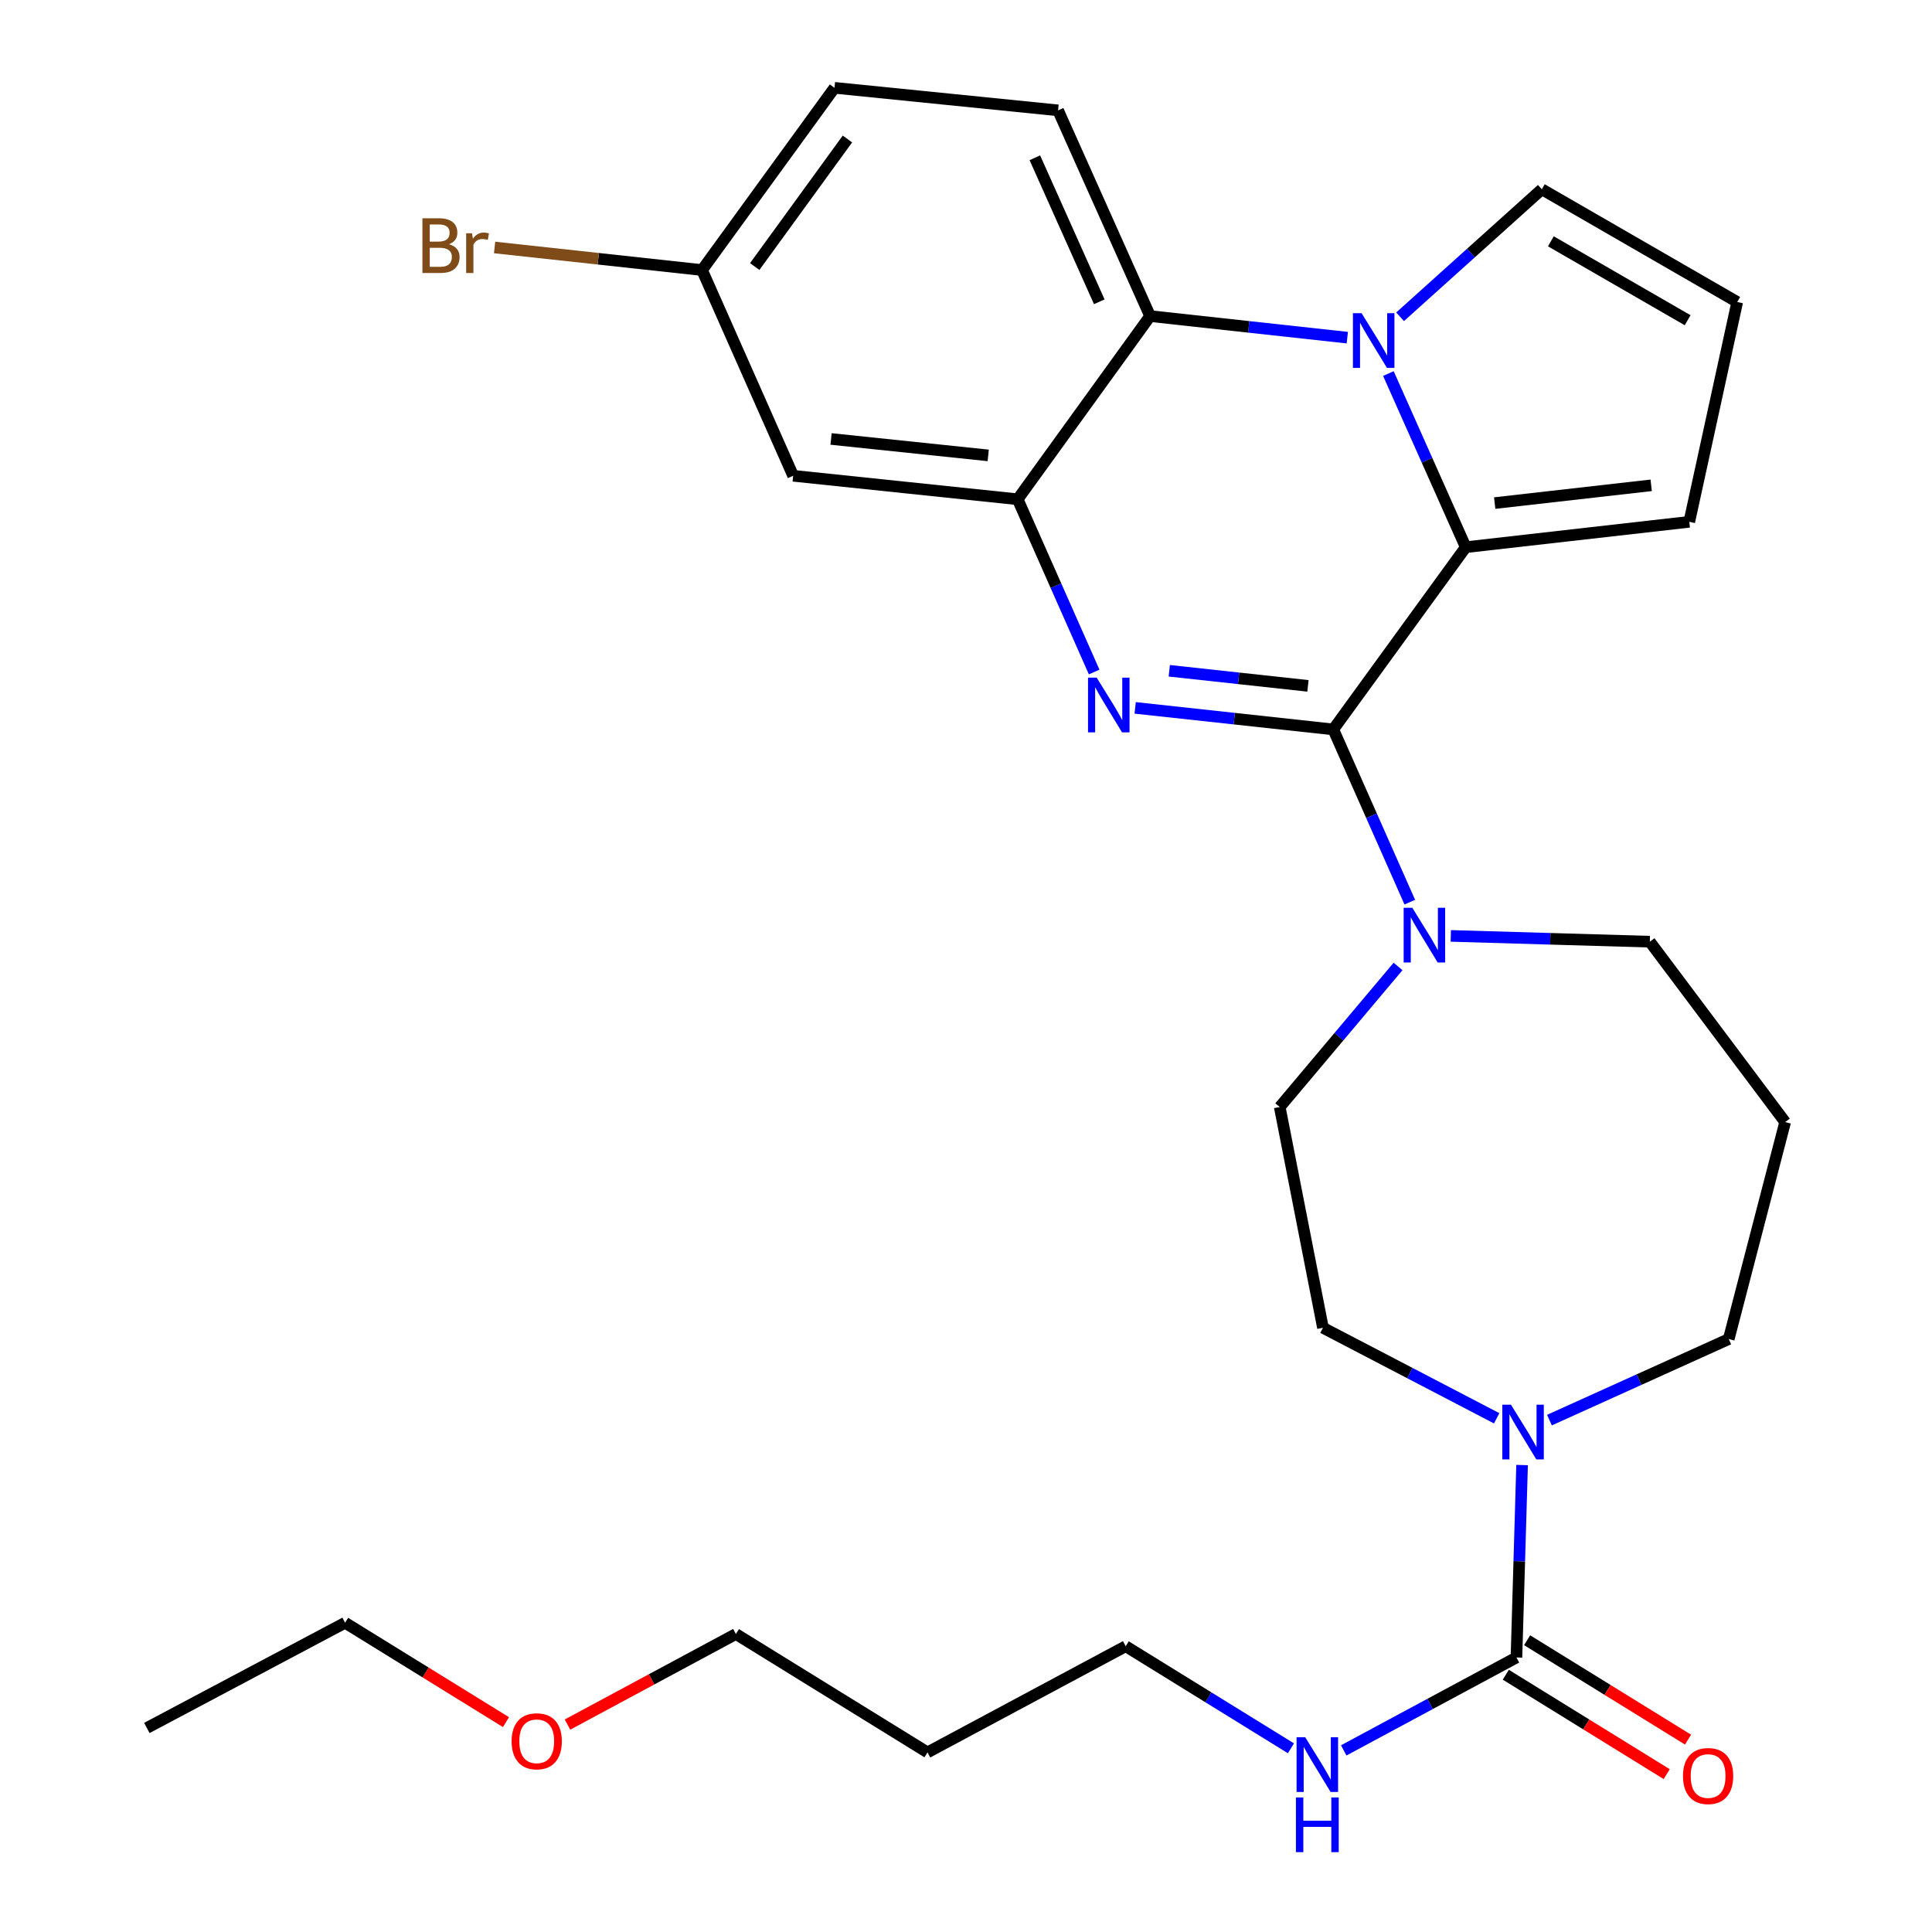 <?xml version='1.0' encoding='iso-8859-1'?>
<svg version='1.1' baseProfile='full'
              xmlns='http://www.w3.org/2000/svg'
                      xmlns:rdkit='http://www.rdkit.org/xml'
                      xmlns:xlink='http://www.w3.org/1999/xlink'
                  xml:space='preserve'
width='1000px' height='1000px' viewBox='0 0 1000 1000'>
<!-- END OF HEADER -->
<rect style='opacity:1.0;fill:#FFFFFF;stroke:none' width='1000' height='1000' x='0' y='0'> </rect>
<path class='bond-0' d='M 690.103,377.548 L 638.832,371.97' style='fill:none;fill-rule:evenodd;stroke:#000000;stroke-width:6px;stroke-linecap:butt;stroke-linejoin:miter;stroke-opacity:1' />
<path class='bond-0' d='M 638.832,371.97 L 587.562,366.392' style='fill:none;fill-rule:evenodd;stroke:#0000FF;stroke-width:6px;stroke-linecap:butt;stroke-linejoin:miter;stroke-opacity:1' />
<path class='bond-0' d='M 676.992,355.004 L 641.103,351.099' style='fill:none;fill-rule:evenodd;stroke:#000000;stroke-width:6px;stroke-linecap:butt;stroke-linejoin:miter;stroke-opacity:1' />
<path class='bond-0' d='M 641.103,351.099 L 605.214,347.194' style='fill:none;fill-rule:evenodd;stroke:#0000FF;stroke-width:6px;stroke-linecap:butt;stroke-linejoin:miter;stroke-opacity:1' />
<path class='bond-2' d='M 690.103,377.548 L 758.661,283.226' style='fill:none;fill-rule:evenodd;stroke:#000000;stroke-width:6px;stroke-linecap:butt;stroke-linejoin:miter;stroke-opacity:1' />
<path class='bond-5' d='M 690.103,377.548 L 709.905,422.25' style='fill:none;fill-rule:evenodd;stroke:#000000;stroke-width:6px;stroke-linecap:butt;stroke-linejoin:miter;stroke-opacity:1' />
<path class='bond-5' d='M 709.905,422.25 L 729.707,466.953' style='fill:none;fill-rule:evenodd;stroke:#0000FF;stroke-width:6px;stroke-linecap:butt;stroke-linejoin:miter;stroke-opacity:1' />
<path class='bond-3' d='M 566.34,347.834 L 546.542,303.126' style='fill:none;fill-rule:evenodd;stroke:#0000FF;stroke-width:6px;stroke-linecap:butt;stroke-linejoin:miter;stroke-opacity:1' />
<path class='bond-3' d='M 546.542,303.126 L 526.744,258.418' style='fill:none;fill-rule:evenodd;stroke:#000000;stroke-width:6px;stroke-linecap:butt;stroke-linejoin:miter;stroke-opacity:1' />
<path class='bond-1' d='M 718.626,193.348 L 738.644,238.287' style='fill:none;fill-rule:evenodd;stroke:#0000FF;stroke-width:6px;stroke-linecap:butt;stroke-linejoin:miter;stroke-opacity:1' />
<path class='bond-1' d='M 738.644,238.287 L 758.661,283.226' style='fill:none;fill-rule:evenodd;stroke:#000000;stroke-width:6px;stroke-linecap:butt;stroke-linejoin:miter;stroke-opacity:1' />
<path class='bond-4' d='M 697.365,174.768 L 646.328,169.186' style='fill:none;fill-rule:evenodd;stroke:#0000FF;stroke-width:6px;stroke-linecap:butt;stroke-linejoin:miter;stroke-opacity:1' />
<path class='bond-4' d='M 646.328,169.186 L 595.29,163.605' style='fill:none;fill-rule:evenodd;stroke:#000000;stroke-width:6px;stroke-linecap:butt;stroke-linejoin:miter;stroke-opacity:1' />
<path class='bond-9' d='M 724.682,163.965 L 761.365,130.964' style='fill:none;fill-rule:evenodd;stroke:#0000FF;stroke-width:6px;stroke-linecap:butt;stroke-linejoin:miter;stroke-opacity:1' />
<path class='bond-9' d='M 761.365,130.964 L 798.048,97.963' style='fill:none;fill-rule:evenodd;stroke:#000000;stroke-width:6px;stroke-linecap:butt;stroke-linejoin:miter;stroke-opacity:1' />
<path class='bond-10' d='M 758.661,283.226 L 874.374,270.093' style='fill:none;fill-rule:evenodd;stroke:#000000;stroke-width:6px;stroke-linecap:butt;stroke-linejoin:miter;stroke-opacity:1' />
<path class='bond-10' d='M 773.65,260.396 L 854.649,251.202' style='fill:none;fill-rule:evenodd;stroke:#000000;stroke-width:6px;stroke-linecap:butt;stroke-linejoin:miter;stroke-opacity:1' />
<path class='bond-8' d='M 526.744,258.418 L 410.541,246.264' style='fill:none;fill-rule:evenodd;stroke:#000000;stroke-width:6px;stroke-linecap:butt;stroke-linejoin:miter;stroke-opacity:1' />
<path class='bond-8' d='M 511.498,235.714 L 430.156,227.207' style='fill:none;fill-rule:evenodd;stroke:#000000;stroke-width:6px;stroke-linecap:butt;stroke-linejoin:miter;stroke-opacity:1' />
<path class='bond-30' d='M 526.744,258.418 L 595.29,163.605' style='fill:none;fill-rule:evenodd;stroke:#000000;stroke-width:6px;stroke-linecap:butt;stroke-linejoin:miter;stroke-opacity:1' />
<path class='bond-11' d='M 595.29,163.605 L 547.657,57.118' style='fill:none;fill-rule:evenodd;stroke:#000000;stroke-width:6px;stroke-linecap:butt;stroke-linejoin:miter;stroke-opacity:1' />
<path class='bond-11' d='M 568.981,156.205 L 535.638,81.664' style='fill:none;fill-rule:evenodd;stroke:#000000;stroke-width:6px;stroke-linecap:butt;stroke-linejoin:miter;stroke-opacity:1' />
<path class='bond-13' d='M 723.623,500.239 L 693.006,536.616' style='fill:none;fill-rule:evenodd;stroke:#0000FF;stroke-width:6px;stroke-linecap:butt;stroke-linejoin:miter;stroke-opacity:1' />
<path class='bond-13' d='M 693.006,536.616 L 662.39,572.993' style='fill:none;fill-rule:evenodd;stroke:#000000;stroke-width:6px;stroke-linecap:butt;stroke-linejoin:miter;stroke-opacity:1' />
<path class='bond-20' d='M 750.928,484.421 L 802.44,485.92' style='fill:none;fill-rule:evenodd;stroke:#0000FF;stroke-width:6px;stroke-linecap:butt;stroke-linejoin:miter;stroke-opacity:1' />
<path class='bond-20' d='M 802.44,485.92 L 853.951,487.418' style='fill:none;fill-rule:evenodd;stroke:#000000;stroke-width:6px;stroke-linecap:butt;stroke-linejoin:miter;stroke-opacity:1' />
<path class='bond-6' d='M 784.915,857.908 L 786.374,808.106' style='fill:none;fill-rule:evenodd;stroke:#000000;stroke-width:6px;stroke-linecap:butt;stroke-linejoin:miter;stroke-opacity:1' />
<path class='bond-6' d='M 786.374,808.106 L 787.832,758.305' style='fill:none;fill-rule:evenodd;stroke:#0000FF;stroke-width:6px;stroke-linecap:butt;stroke-linejoin:miter;stroke-opacity:1' />
<path class='bond-15' d='M 779.398,866.838 L 821.039,892.562' style='fill:none;fill-rule:evenodd;stroke:#000000;stroke-width:6px;stroke-linecap:butt;stroke-linejoin:miter;stroke-opacity:1' />
<path class='bond-15' d='M 821.039,892.562 L 862.681,918.287' style='fill:none;fill-rule:evenodd;stroke:#FF0000;stroke-width:6px;stroke-linecap:butt;stroke-linejoin:miter;stroke-opacity:1' />
<path class='bond-15' d='M 790.432,848.977 L 832.073,874.701' style='fill:none;fill-rule:evenodd;stroke:#000000;stroke-width:6px;stroke-linecap:butt;stroke-linejoin:miter;stroke-opacity:1' />
<path class='bond-15' d='M 832.073,874.701 L 873.715,900.426' style='fill:none;fill-rule:evenodd;stroke:#FF0000;stroke-width:6px;stroke-linecap:butt;stroke-linejoin:miter;stroke-opacity:1' />
<path class='bond-16' d='M 784.915,857.908 L 740.213,881.956' style='fill:none;fill-rule:evenodd;stroke:#000000;stroke-width:6px;stroke-linecap:butt;stroke-linejoin:miter;stroke-opacity:1' />
<path class='bond-16' d='M 740.213,881.956 L 695.511,906.004' style='fill:none;fill-rule:evenodd;stroke:#0000FF;stroke-width:6px;stroke-linecap:butt;stroke-linejoin:miter;stroke-opacity:1' />
<path class='bond-7' d='M 774.673,734.109 L 729.717,710.684' style='fill:none;fill-rule:evenodd;stroke:#0000FF;stroke-width:6px;stroke-linecap:butt;stroke-linejoin:miter;stroke-opacity:1' />
<path class='bond-7' d='M 729.717,710.684 L 684.761,687.26' style='fill:none;fill-rule:evenodd;stroke:#000000;stroke-width:6px;stroke-linecap:butt;stroke-linejoin:miter;stroke-opacity:1' />
<path class='bond-31' d='M 801.993,735.05 L 848.395,714.071' style='fill:none;fill-rule:evenodd;stroke:#0000FF;stroke-width:6px;stroke-linecap:butt;stroke-linejoin:miter;stroke-opacity:1' />
<path class='bond-31' d='M 848.395,714.071 L 894.796,693.091' style='fill:none;fill-rule:evenodd;stroke:#000000;stroke-width:6px;stroke-linecap:butt;stroke-linejoin:miter;stroke-opacity:1' />
<path class='bond-17' d='M 410.541,246.264 L 363.374,139.777' style='fill:none;fill-rule:evenodd;stroke:#000000;stroke-width:6px;stroke-linecap:butt;stroke-linejoin:miter;stroke-opacity:1' />
<path class='bond-29' d='M 798.048,97.963 L 899.182,156.316' style='fill:none;fill-rule:evenodd;stroke:#000000;stroke-width:6px;stroke-linecap:butt;stroke-linejoin:miter;stroke-opacity:1' />
<path class='bond-29' d='M 802.726,124.901 L 873.52,165.747' style='fill:none;fill-rule:evenodd;stroke:#000000;stroke-width:6px;stroke-linecap:butt;stroke-linejoin:miter;stroke-opacity:1' />
<path class='bond-12' d='M 874.374,270.093 L 899.182,156.316' style='fill:none;fill-rule:evenodd;stroke:#000000;stroke-width:6px;stroke-linecap:butt;stroke-linejoin:miter;stroke-opacity:1' />
<path class='bond-19' d='M 547.657,57.118 L 431.932,45.455' style='fill:none;fill-rule:evenodd;stroke:#000000;stroke-width:6px;stroke-linecap:butt;stroke-linejoin:miter;stroke-opacity:1' />
<path class='bond-14' d='M 662.39,572.993 L 684.761,687.26' style='fill:none;fill-rule:evenodd;stroke:#000000;stroke-width:6px;stroke-linecap:butt;stroke-linejoin:miter;stroke-opacity:1' />
<path class='bond-25' d='M 668.19,904.921 L 625.425,878.505' style='fill:none;fill-rule:evenodd;stroke:#0000FF;stroke-width:6px;stroke-linecap:butt;stroke-linejoin:miter;stroke-opacity:1' />
<path class='bond-25' d='M 625.425,878.505 L 582.659,852.088' style='fill:none;fill-rule:evenodd;stroke:#000000;stroke-width:6px;stroke-linecap:butt;stroke-linejoin:miter;stroke-opacity:1' />
<path class='bond-22' d='M 363.374,139.777 L 309.69,133.935' style='fill:none;fill-rule:evenodd;stroke:#000000;stroke-width:6px;stroke-linecap:butt;stroke-linejoin:miter;stroke-opacity:1' />
<path class='bond-22' d='M 309.69,133.935 L 256.005,128.094' style='fill:none;fill-rule:evenodd;stroke:#7F4C19;stroke-width:6px;stroke-linecap:butt;stroke-linejoin:miter;stroke-opacity:1' />
<path class='bond-32' d='M 363.374,139.777 L 431.932,45.455' style='fill:none;fill-rule:evenodd;stroke:#000000;stroke-width:6px;stroke-linecap:butt;stroke-linejoin:miter;stroke-opacity:1' />
<path class='bond-32' d='M 390.64,137.972 L 438.631,71.946' style='fill:none;fill-rule:evenodd;stroke:#000000;stroke-width:6px;stroke-linecap:butt;stroke-linejoin:miter;stroke-opacity:1' />
<path class='bond-18' d='M 923.99,580.784 L 853.951,487.418' style='fill:none;fill-rule:evenodd;stroke:#000000;stroke-width:6px;stroke-linecap:butt;stroke-linejoin:miter;stroke-opacity:1' />
<path class='bond-21' d='M 923.99,580.784 L 894.796,693.091' style='fill:none;fill-rule:evenodd;stroke:#000000;stroke-width:6px;stroke-linecap:butt;stroke-linejoin:miter;stroke-opacity:1' />
<path class='bond-23' d='M 480.067,907.034 L 582.659,852.088' style='fill:none;fill-rule:evenodd;stroke:#000000;stroke-width:6px;stroke-linecap:butt;stroke-linejoin:miter;stroke-opacity:1' />
<path class='bond-26' d='M 480.067,907.034 L 380.893,845.766' style='fill:none;fill-rule:evenodd;stroke:#000000;stroke-width:6px;stroke-linecap:butt;stroke-linejoin:miter;stroke-opacity:1' />
<path class='bond-24' d='M 293.737,892.638 L 337.315,869.202' style='fill:none;fill-rule:evenodd;stroke:#FF0000;stroke-width:6px;stroke-linecap:butt;stroke-linejoin:miter;stroke-opacity:1' />
<path class='bond-24' d='M 337.315,869.202 L 380.893,845.766' style='fill:none;fill-rule:evenodd;stroke:#000000;stroke-width:6px;stroke-linecap:butt;stroke-linejoin:miter;stroke-opacity:1' />
<path class='bond-27' d='M 261.897,891.372 L 220.261,865.653' style='fill:none;fill-rule:evenodd;stroke:#FF0000;stroke-width:6px;stroke-linecap:butt;stroke-linejoin:miter;stroke-opacity:1' />
<path class='bond-27' d='M 220.261,865.653 L 178.625,839.934' style='fill:none;fill-rule:evenodd;stroke:#000000;stroke-width:6px;stroke-linecap:butt;stroke-linejoin:miter;stroke-opacity:1' />
<path class='bond-28' d='M 178.625,839.934 L 76.01,894.391' style='fill:none;fill-rule:evenodd;stroke:#000000;stroke-width:6px;stroke-linecap:butt;stroke-linejoin:miter;stroke-opacity:1' />
<path  class='atom-1' d='M 567.64 350.745
L 576.92 365.745
Q 577.84 367.225, 579.32 369.905
Q 580.8 372.585, 580.88 372.745
L 580.88 350.745
L 584.64 350.745
L 584.64 379.065
L 580.76 379.065
L 570.8 362.665
Q 569.64 360.745, 568.4 358.545
Q 567.2 356.345, 566.84 355.665
L 566.84 379.065
L 563.16 379.065
L 563.16 350.745
L 567.64 350.745
' fill='#0000FF'/>
<path  class='atom-2' d='M 704.755 162.1
L 714.035 177.1
Q 714.955 178.58, 716.435 181.26
Q 717.915 183.94, 717.995 184.1
L 717.995 162.1
L 721.755 162.1
L 721.755 190.42
L 717.875 190.42
L 707.915 174.02
Q 706.755 172.1, 705.515 169.9
Q 704.315 167.7, 703.955 167.02
L 703.955 190.42
L 700.275 190.42
L 700.275 162.1
L 704.755 162.1
' fill='#0000FF'/>
<path  class='atom-6' d='M 731.01 469.864
L 740.29 484.864
Q 741.21 486.344, 742.69 489.024
Q 744.17 491.704, 744.25 491.864
L 744.25 469.864
L 748.01 469.864
L 748.01 498.184
L 744.13 498.184
L 734.17 481.784
Q 733.01 479.864, 731.77 477.664
Q 730.57 475.464, 730.21 474.784
L 730.21 498.184
L 726.53 498.184
L 726.53 469.864
L 731.01 469.864
' fill='#0000FF'/>
<path  class='atom-8' d='M 782.072 727.067
L 791.352 742.067
Q 792.272 743.547, 793.752 746.227
Q 795.232 748.907, 795.312 749.067
L 795.312 727.067
L 799.072 727.067
L 799.072 755.387
L 795.192 755.387
L 785.232 738.987
Q 784.072 737.067, 782.832 734.867
Q 781.632 732.667, 781.272 731.987
L 781.272 755.387
L 777.592 755.387
L 777.592 727.067
L 782.072 727.067
' fill='#0000FF'/>
<path  class='atom-16' d='M 871.113 919.268
Q 871.113 912.468, 874.473 908.668
Q 877.833 904.868, 884.113 904.868
Q 890.393 904.868, 893.753 908.668
Q 897.113 912.468, 897.113 919.268
Q 897.113 926.148, 893.713 930.068
Q 890.313 933.948, 884.113 933.948
Q 877.873 933.948, 874.473 930.068
Q 871.113 926.188, 871.113 919.268
M 884.113 930.748
Q 888.433 930.748, 890.753 927.868
Q 893.113 924.948, 893.113 919.268
Q 893.113 913.708, 890.753 910.908
Q 888.433 908.068, 884.113 908.068
Q 879.793 908.068, 877.433 910.868
Q 875.113 913.668, 875.113 919.268
Q 875.113 924.988, 877.433 927.868
Q 879.793 930.748, 884.113 930.748
' fill='#FF0000'/>
<path  class='atom-17' d='M 675.585 899.196
L 684.865 914.196
Q 685.785 915.676, 687.265 918.356
Q 688.745 921.036, 688.825 921.196
L 688.825 899.196
L 692.585 899.196
L 692.585 927.516
L 688.705 927.516
L 678.745 911.116
Q 677.585 909.196, 676.345 906.996
Q 675.145 904.796, 674.785 904.116
L 674.785 927.516
L 671.105 927.516
L 671.105 899.196
L 675.585 899.196
' fill='#0000FF'/>
<path  class='atom-17' d='M 670.765 930.348
L 674.605 930.348
L 674.605 942.388
L 689.085 942.388
L 689.085 930.348
L 692.925 930.348
L 692.925 958.668
L 689.085 958.668
L 689.085 945.588
L 674.605 945.588
L 674.605 958.668
L 670.765 958.668
L 670.765 930.348
' fill='#0000FF'/>
<path  class='atom-23' d='M 232.403 126.414
Q 235.123 127.174, 236.483 128.854
Q 237.883 130.494, 237.883 132.934
Q 237.883 136.854, 235.363 139.094
Q 232.883 141.294, 228.163 141.294
L 218.643 141.294
L 218.643 112.974
L 227.003 112.974
Q 231.843 112.974, 234.283 114.934
Q 236.723 116.894, 236.723 120.494
Q 236.723 124.774, 232.403 126.414
M 222.443 116.174
L 222.443 125.054
L 227.003 125.054
Q 229.803 125.054, 231.243 123.934
Q 232.723 122.774, 232.723 120.494
Q 232.723 116.174, 227.003 116.174
L 222.443 116.174
M 228.163 138.094
Q 230.923 138.094, 232.403 136.774
Q 233.883 135.454, 233.883 132.934
Q 233.883 130.614, 232.243 129.454
Q 230.643 128.254, 227.563 128.254
L 222.443 128.254
L 222.443 138.094
L 228.163 138.094
' fill='#7F4C19'/>
<path  class='atom-23' d='M 244.323 120.734
L 244.763 123.574
Q 246.923 120.374, 250.443 120.374
Q 251.563 120.374, 253.083 120.774
L 252.483 124.134
Q 250.763 123.734, 249.803 123.734
Q 248.123 123.734, 247.003 124.414
Q 245.923 125.054, 245.043 126.614
L 245.043 141.294
L 241.283 141.294
L 241.283 120.734
L 244.323 120.734
' fill='#7F4C19'/>
<path  class='atom-25' d='M 264.811 901.283
Q 264.811 894.483, 268.171 890.683
Q 271.531 886.883, 277.811 886.883
Q 284.091 886.883, 287.451 890.683
Q 290.811 894.483, 290.811 901.283
Q 290.811 908.163, 287.411 912.083
Q 284.011 915.963, 277.811 915.963
Q 271.571 915.963, 268.171 912.083
Q 264.811 908.203, 264.811 901.283
M 277.811 912.763
Q 282.131 912.763, 284.451 909.883
Q 286.811 906.963, 286.811 901.283
Q 286.811 895.723, 284.451 892.923
Q 282.131 890.083, 277.811 890.083
Q 273.491 890.083, 271.131 892.883
Q 268.811 895.683, 268.811 901.283
Q 268.811 907.003, 271.131 909.883
Q 273.491 912.763, 277.811 912.763
' fill='#FF0000'/>
</svg>
